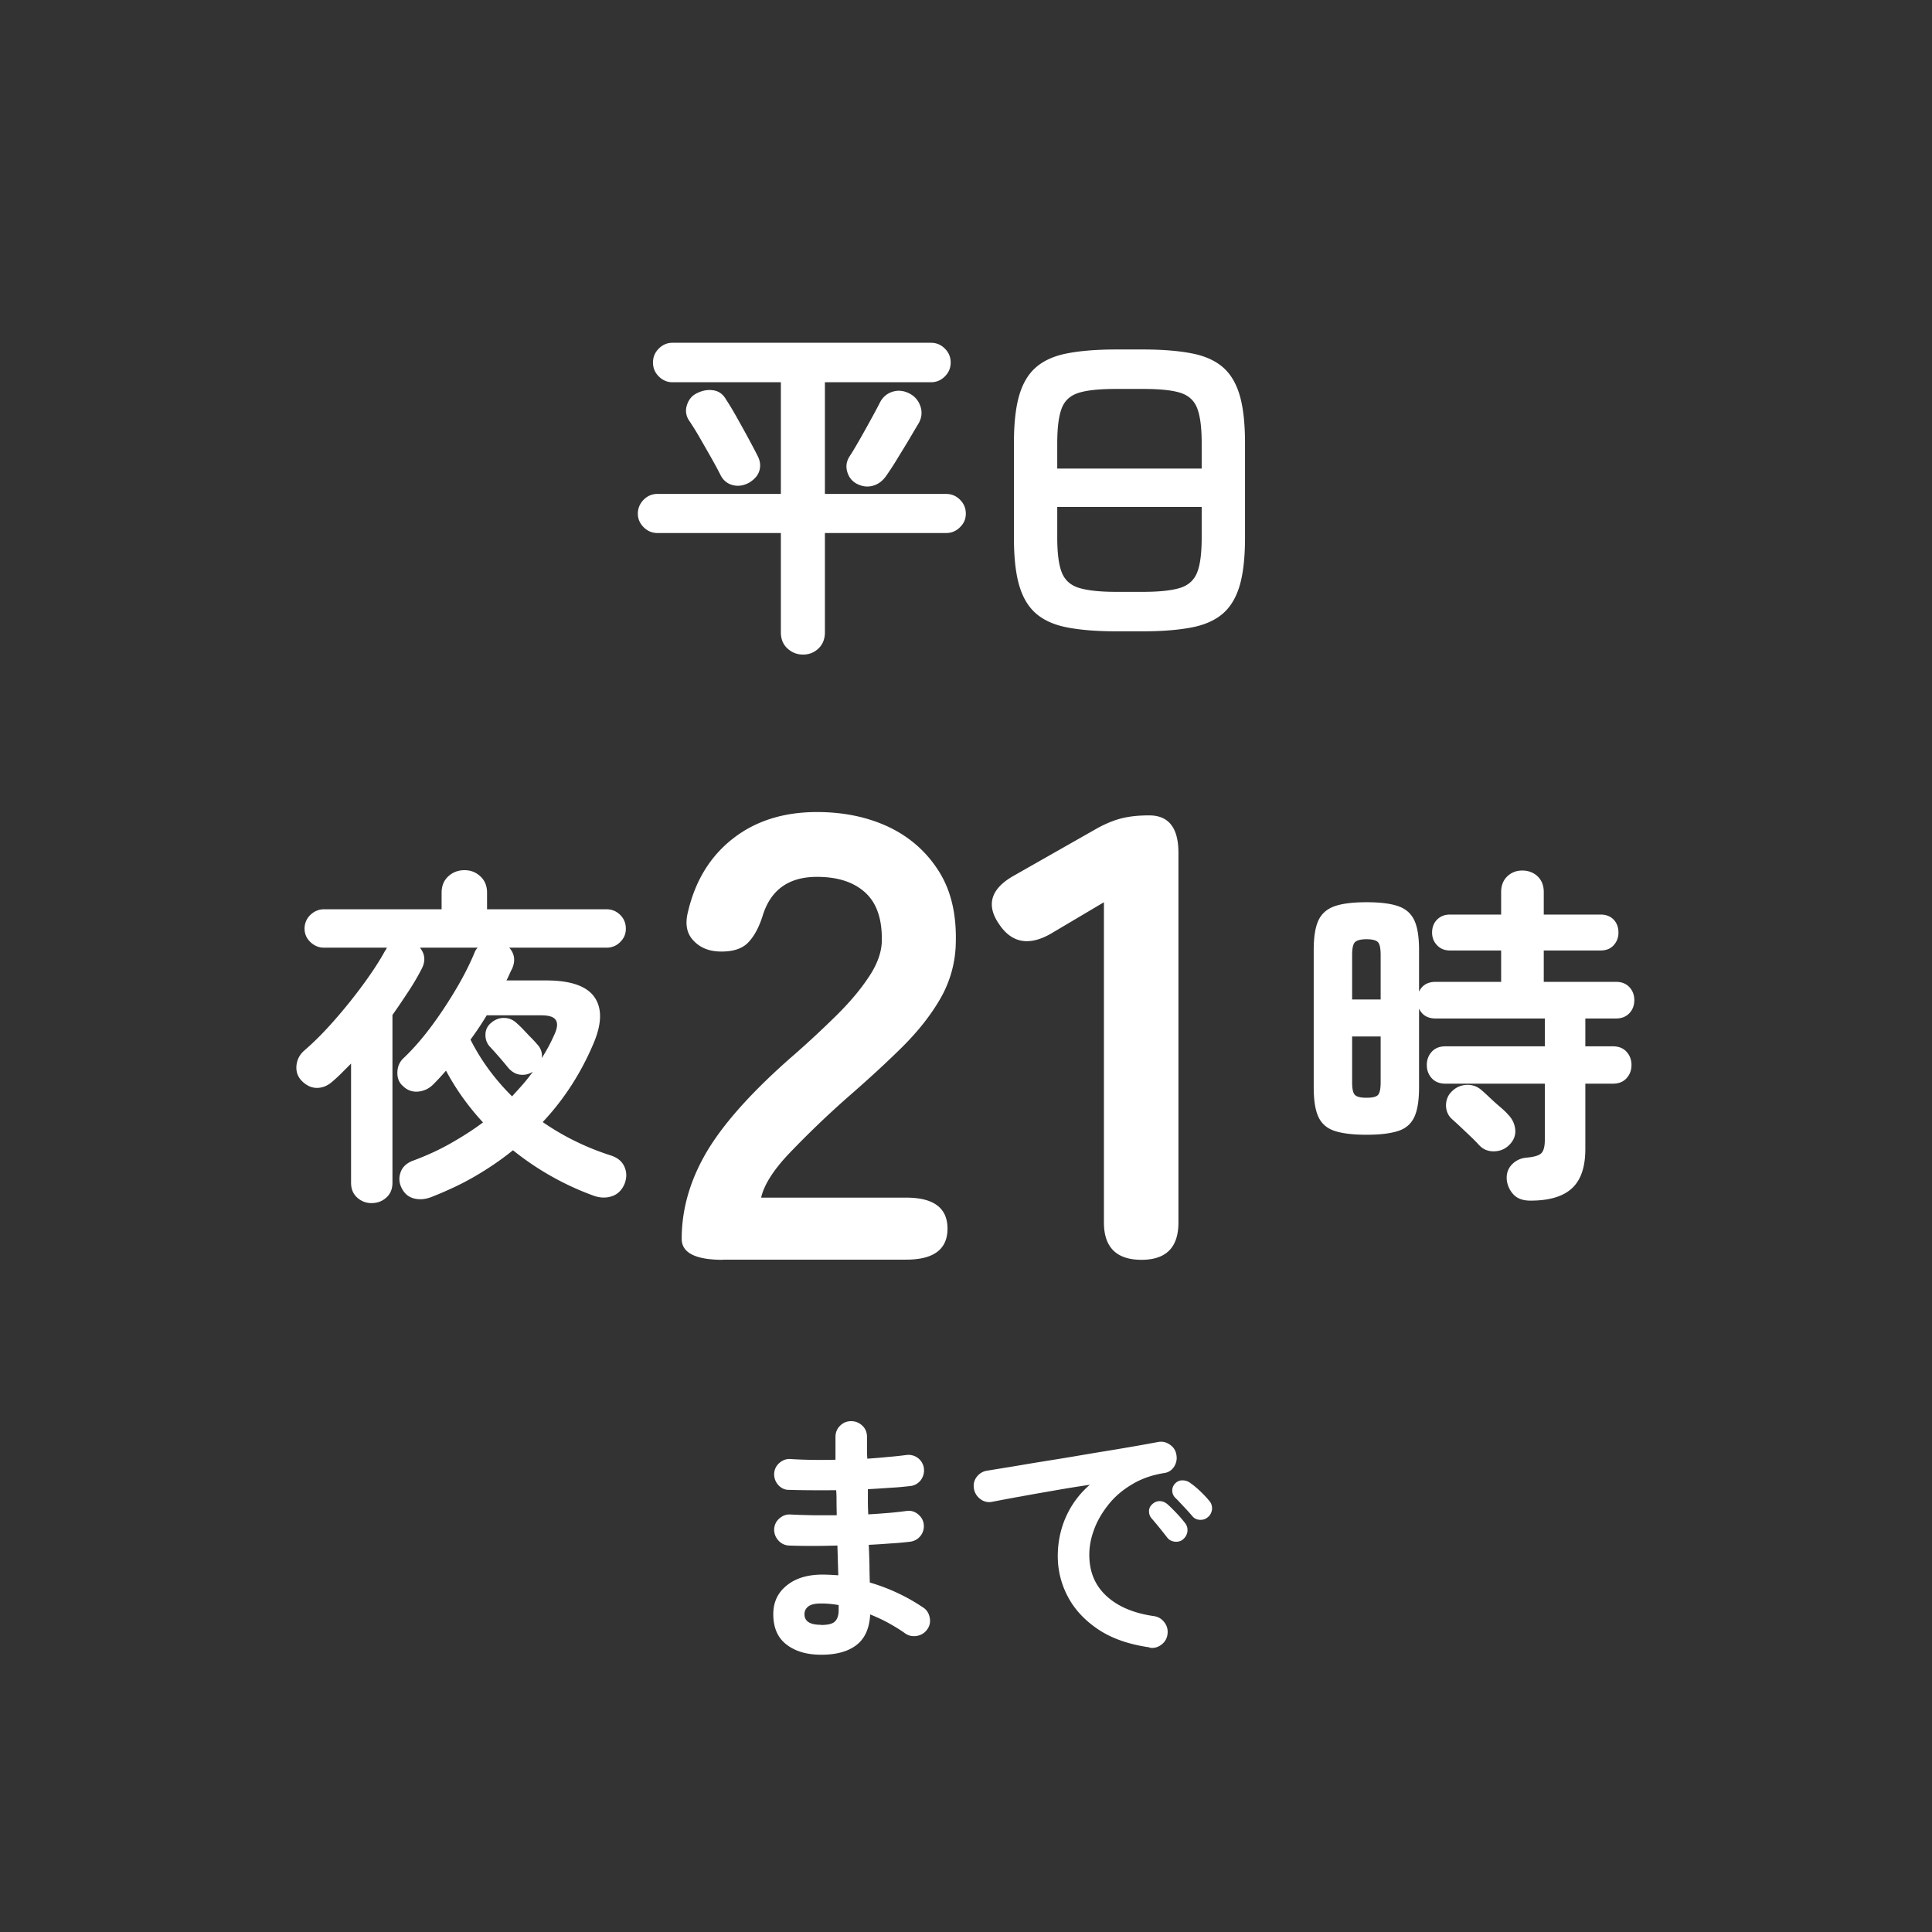 <svg xmlns="http://www.w3.org/2000/svg" width="109.68" height="109.68"><rect width="100%" height="100%" fill="#333333" stroke="none"/><circle cx="54.84" cy="54.84" r="54.84" fill="none"/><g fill="#fff"><path d="M45.59 37.16c-.35 0-.64-.12-.89-.35-.25-.23-.37-.54-.37-.91v-5.64h-7c-.31 0-.57-.11-.79-.33s-.33-.48-.33-.77.11-.57.33-.79c.22-.22.48-.33.79-.33h7V21.7h-6.16c-.29 0-.55-.11-.77-.33s-.33-.48-.33-.79.11-.57.33-.79c.22-.22.48-.33.77-.33h14.68c.31 0 .57.11.79.33.22.22.33.48.33.79s-.11.57-.33.79-.48.33-.79.33h-6.02v6.34h6.88c.31 0 .57.11.79.33s.33.48.33.79-.11.55-.33.77c-.22.22-.48.33-.79.33h-6.88v5.64c0 .37-.12.68-.36.91-.24.23-.53.35-.88.35Zm-3.06-9.76c-.31.17-.62.22-.93.14s-.54-.27-.69-.56c-.12-.24-.29-.56-.51-.95-.22-.39-.45-.79-.68-1.19s-.44-.73-.61-.98a.99.99 0 0 1-.11-.87c.1-.31.29-.54.57-.67.32-.16.63-.21.94-.16s.55.23.72.54c.16.24.36.57.59.98.23.41.46.82.68 1.23.22.41.39.73.51.97.15.29.18.57.1.84-.08.27-.27.49-.58.68Zm6.1.06c-.27-.15-.44-.37-.53-.67-.09-.3-.05-.58.11-.85.16-.24.35-.56.58-.96.23-.4.45-.8.67-1.2.22-.4.39-.72.51-.96.17-.31.42-.5.73-.59.31-.09.62-.05.93.11.31.16.51.4.62.72.11.32.08.63-.08.94-.15.25-.34.57-.57.96s-.47.77-.7 1.15c-.23.38-.44.69-.61.93-.2.28-.45.46-.75.54-.3.08-.6.04-.91-.12ZM63.36 35.84c-1.13 0-2.07-.08-2.82-.23s-1.34-.43-1.77-.82c-.43-.39-.74-.94-.93-1.63-.19-.69-.28-1.58-.28-2.66v-5.32c0-1.08.09-1.97.28-2.66.19-.69.5-1.24.93-1.63.43-.39 1.02-.67 1.77-.82.75-.15 1.69-.23 2.82-.23h1.52c1.13 0 2.07.08 2.82.23.75.15 1.34.43 1.77.82.43.39.74.94.93 1.63.19.69.28 1.58.28 2.66v5.32c0 1.08-.09 1.97-.28 2.66-.19.69-.5 1.24-.93 1.63-.43.39-1.02.67-1.77.82-.75.15-1.69.23-2.82.23h-1.52Zm-3.34-9.24h8.2v-1.42c0-.88-.08-1.54-.25-1.99-.17-.45-.49-.74-.96-.89-.47-.15-1.18-.22-2.13-.22h-1.52c-.93 0-1.64.07-2.12.22-.48.15-.8.44-.97.89-.17.45-.25 1.11-.25 1.99v1.42Zm3.34 7h1.52c.95 0 1.66-.08 2.13-.23.47-.15.79-.45.96-.89.17-.44.25-1.1.25-1.98v-1.72h-8.2v1.72c0 .88.08 1.54.25 1.98.17.44.49.74.97.89s1.19.23 2.12.23ZM46.63 93.94c-.82 0-1.48-.19-1.98-.58-.5-.38-.75-.96-.75-1.72 0-.68.25-1.22.76-1.63.5-.41 1.18-.62 2.03-.62.3 0 .6.02.9.04l-.05-1.69c-1.04.03-1.96.03-2.76 0a.848.848 0 0 1-.61-.31.896.896 0 0 1-.22-.64c.02-.24.12-.44.31-.6s.4-.23.64-.21c.38.02.79.03 1.24.04h1.36c0-.24-.01-.48-.01-.72s0-.47-.02-.7c-.49 0-.97.01-1.43 0-.46 0-.88-.01-1.26-.02-.25 0-.45-.11-.61-.29a.905.905 0 0 1-.22-.65c.02-.24.12-.44.31-.6s.4-.23.64-.21c.74.05 1.58.06 2.53.04v-1.29c0-.25.08-.46.26-.64.17-.17.38-.26.63-.26s.46.09.64.26.26.39.26.64v.58c0 .21 0 .42.02.65.41-.03.8-.06 1.19-.1.38-.03.72-.07 1.03-.11a.883.883 0 0 1 .99.75c.03.25-.03.47-.17.67-.15.19-.34.31-.58.34-.35.04-.73.08-1.15.1-.42.03-.84.06-1.28.08v.71c0 .24.01.48.02.72.4-.02.78-.05 1.15-.08.36-.03.7-.07 1.01-.11.24-.04.46.02.65.17.19.15.31.34.34.58a.883.883 0 0 1-.75.99c-.34.04-.71.08-1.11.1-.4.03-.82.06-1.26.08.02.4.03.78.04 1.14 0 .36.01.69.02 1a10.832 10.832 0 0 1 3.03 1.42c.2.13.32.32.37.57s0 .48-.14.67c-.14.2-.33.32-.58.37-.25.04-.47 0-.67-.14-.28-.2-.59-.39-.93-.58-.34-.19-.7-.35-1.06-.5-.04.79-.3 1.37-.78 1.74-.48.37-1.15.55-1.99.55Zm-.02-1.69c.41 0 .68-.07.81-.22.13-.14.19-.35.19-.62v-.29c-.34-.06-.67-.09-1-.09s-.56.05-.71.16c-.15.11-.23.26-.23.45 0 .4.31.6.93.6ZM65.25 93.52c-1.18-.17-2.15-.51-2.92-1.03s-1.34-1.14-1.72-1.87-.56-1.49-.56-2.28.16-1.55.47-2.24c.31-.69.76-1.3 1.35-1.81-.6.09-1.24.19-1.92.31-.68.12-1.34.23-1.97.35-.64.11-1.19.22-1.67.31a.811.811 0 0 1-.67-.17.907.907 0 0 1-.35-.58c-.04-.25.01-.47.16-.67.15-.19.34-.31.59-.35.32-.05.73-.12 1.23-.2.5-.08 1.06-.18 1.68-.28.62-.1 1.25-.2 1.91-.31.65-.11 1.29-.22 1.91-.32s1.2-.2 1.72-.29c.52-.09.94-.17 1.27-.23.23-.04.45.01.65.15.21.14.33.33.37.56.05.24.01.46-.11.67-.13.21-.31.34-.55.38-.7.11-1.31.32-1.84.64-.53.31-.98.69-1.34 1.14-.36.45-.64.92-.82 1.41-.19.5-.28.98-.28 1.46 0 .97.33 1.75.99 2.35.66.6 1.56.97 2.7 1.13.24.04.43.16.58.36.15.2.2.42.17.66-.03.25-.15.45-.35.6-.2.15-.42.21-.66.17Zm1.91-6.13c-.13.11-.29.15-.47.13s-.33-.1-.44-.25c-.11-.14-.25-.32-.42-.53-.17-.21-.33-.4-.47-.56a.602.602 0 0 1-.13-.4c0-.15.07-.29.2-.4a.59.59 0 0 1 .41-.16c.15 0 .3.06.43.17.15.13.32.3.52.51s.36.4.49.57c.11.14.15.3.13.48-.03.18-.11.32-.25.44Zm1.44-1.29c-.13.13-.29.19-.47.18-.19 0-.34-.08-.46-.23-.12-.14-.27-.31-.46-.51s-.35-.38-.5-.52a.578.578 0 0 1 .01-.81c.11-.11.24-.17.4-.17s.31.04.44.14c.16.11.35.26.56.46.21.2.38.38.52.55.12.13.17.28.17.46-.01.17-.08.33-.21.46Z"/><g><path d="M21.09 68.3c-.32 0-.59-.11-.82-.32-.23-.21-.34-.49-.34-.84v-6.76l-.52.52c-.17.17-.35.34-.54.5-.27.24-.56.36-.88.36s-.61-.14-.88-.42c-.21-.23-.31-.51-.28-.84.03-.33.17-.61.42-.84.55-.47 1.11-1.03 1.7-1.7.59-.67 1.14-1.35 1.66-2.06s.94-1.35 1.26-1.94c.03-.03.05-.06.06-.09.01-.03.03-.06.04-.07h-3.58c-.29 0-.55-.11-.77-.32s-.33-.47-.33-.76.11-.57.33-.78c.22-.21.48-.32.77-.32h6.68v-.94c0-.39.13-.7.38-.93.25-.23.56-.35.92-.35s.65.12.9.35.38.54.38.93v.94h6.78c.31 0 .57.11.78.32.21.21.32.47.32.78s-.11.55-.32.76-.47.32-.78.32h-5.52c.31.35.36.75.16 1.2-.05.09-.1.2-.15.31s-.1.23-.17.35h2.26c1.41 0 2.33.33 2.76.98s.39 1.55-.12 2.7c-.33.77-.73 1.53-1.2 2.26-.47.73-1.01 1.43-1.64 2.1 1.17.81 2.47 1.45 3.88 1.9.39.13.64.35.77.66.13.31.12.62 0 .94-.15.36-.39.6-.72.71-.33.11-.68.1-1.04-.03-1.65-.6-3.18-1.46-4.58-2.58-.65.53-1.37 1.02-2.14 1.47-.77.45-1.61.84-2.5 1.19-.35.13-.68.16-1 .07-.32-.09-.55-.3-.7-.63-.13-.28-.14-.57-.03-.87.11-.3.36-.52.73-.65.75-.28 1.45-.6 2.1-.97.65-.37 1.27-.76 1.84-1.19-.84-.91-1.54-1.89-2.1-2.94-.24.28-.49.55-.74.8-.24.23-.52.36-.84.39-.32.03-.61-.07-.86-.31-.23-.2-.33-.46-.32-.79.01-.33.13-.59.34-.79.55-.52 1.08-1.13 1.6-1.83.52-.7.99-1.42 1.42-2.15s.77-1.41 1.02-2.02c.04-.11.1-.2.18-.28h-3.28c.29.36.33.76.1 1.2-.21.41-.46.84-.75 1.28-.29.44-.59.89-.91 1.34v9.52c0 .35-.11.63-.34.84-.23.21-.51.32-.84.32Zm7.98-6.06c.21-.23.42-.46.62-.69.2-.23.39-.47.56-.71-.23.15-.47.2-.72.17s-.47-.16-.66-.37a24.144 24.144 0 0 0-1.06-1.22.95.95 0 0 1-.25-.69c0-.27.12-.5.33-.67.23-.19.47-.28.74-.27.27 0 .51.11.72.31.09.08.22.2.37.36.15.16.3.32.45.47.15.15.26.28.34.37.11.12.18.25.22.38s.05.27.02.4c.28-.44.51-.87.7-1.3.19-.39.22-.67.11-.86-.11-.19-.39-.28-.83-.28h-3.1c-.28.47-.59.93-.92 1.38.6 1.19 1.39 2.26 2.36 3.22ZM41.04 71.52c-1.56 0-2.34-.4-2.34-1.19 0-1.73.5-3.41 1.48-5.04.99-1.63 2.65-3.46 4.97-5.47.82-.72 1.6-1.45 2.34-2.18.74-.73 1.35-1.45 1.82-2.16.48-.71.73-1.39.75-2.03.03-1.25-.28-2.17-.93-2.77-.65-.6-1.56-.9-2.75-.9-1.61 0-2.64.74-3.09 2.23-.21.65-.48 1.15-.81 1.49-.33.35-.84.52-1.52.52s-1.19-.2-1.58-.61c-.4-.41-.5-.96-.32-1.66.42-1.78 1.28-3.16 2.57-4.16 1.29-1 2.88-1.49 4.75-1.49 1.53 0 2.9.29 4.1.86 1.2.58 2.14 1.42 2.83 2.52s1 2.46.95 4.07a6.54 6.54 0 0 1-.87 3.13c-.55.96-1.29 1.89-2.2 2.79s-1.95 1.85-3.11 2.86a54.672 54.672 0 0 0-3.23 3.1c-.94.98-1.48 1.84-1.64 2.56h8.24c1.56 0 2.34.59 2.34 1.76s-.78 1.76-2.34 1.76H41.04ZM64.81 71.52c-1.43 0-2.14-.71-2.14-2.12V51.22l-2.85 1.69c-1.32.82-2.35.67-3.09-.43-.77-1.1-.49-2.03.83-2.77l4.75-2.7c.48-.26.94-.45 1.39-.56.45-.11.96-.16 1.54-.16 1.11 0 1.66.71 1.66 2.12V69.4c0 1.42-.7 2.12-2.1 2.12ZM86.88 68.16c-.41 0-.73-.11-.95-.34a1.43 1.43 0 0 1-.39-.84c-.03-.35.07-.64.29-.87.22-.23.5-.36.83-.39.43-.04.71-.12.84-.25s.2-.38.2-.75v-3.2h-5.64c-.33 0-.59-.1-.78-.31-.19-.21-.28-.46-.28-.75s.09-.54.28-.75c.19-.21.45-.31.78-.31h5.64v-1.58h-6.2c-.45 0-.77-.19-.94-.56v4.46c0 .71-.08 1.26-.25 1.65-.17.39-.46.67-.89.82-.43.15-1.04.23-1.84.23s-1.42-.08-1.85-.23c-.43-.15-.73-.43-.9-.82-.17-.39-.25-.94-.25-1.65v-7.78c0-.71.08-1.26.25-1.65.17-.39.47-.67.9-.83.43-.16 1.05-.24 1.85-.24s1.41.08 1.84.24c.43.16.72.44.89.83.17.39.25.94.25 1.65v2.36c.17-.37.49-.56.94-.56h3.72v-1.78h-2.9c-.31 0-.55-.1-.74-.3-.19-.2-.28-.44-.28-.72s.09-.54.28-.73.43-.29.74-.29h2.9v-1.28c0-.37.12-.67.35-.89.23-.22.52-.33.85-.33s.64.11.87.33c.23.22.35.52.35.89v1.28h3.22c.32 0 .57.1.75.29.18.19.27.44.27.73s-.09.52-.27.72c-.18.2-.43.3-.75.3h-3.22v1.78h4.1c.32 0 .57.1.76.3.19.2.28.45.28.74s-.09.54-.28.74c-.19.2-.44.3-.76.3H90v1.58h1.56c.33 0 .59.1.78.31.19.21.28.46.28.75s-.09.54-.28.75c-.19.21-.45.31-.78.31H90v3.7c0 1.03-.25 1.77-.76 2.24-.51.47-1.29.7-2.36.7ZM76.76 56.74h1.62v-2.52c0-.37-.05-.62-.15-.73-.1-.11-.32-.17-.65-.17s-.55.06-.66.17c-.11.11-.16.36-.16.73v2.52Zm.82 5.58c.33 0 .55-.05.65-.16.1-.11.15-.35.15-.72v-2.6h-1.62v2.6c0 .37.05.61.16.72s.33.16.66.16Zm6.4 2.7c-.11-.12-.26-.28-.46-.47l-.6-.57c-.2-.19-.36-.33-.48-.44-.23-.2-.34-.46-.35-.77 0-.31.1-.58.31-.79.23-.24.51-.37.84-.39.33-.02.63.08.88.31.11.09.26.23.45.41.19.18.39.36.59.53.2.17.35.31.44.42.25.25.39.54.42.87.03.33-.09.62-.34.87-.23.23-.51.35-.85.36-.34.01-.62-.1-.85-.34Z"/></g></g></svg>